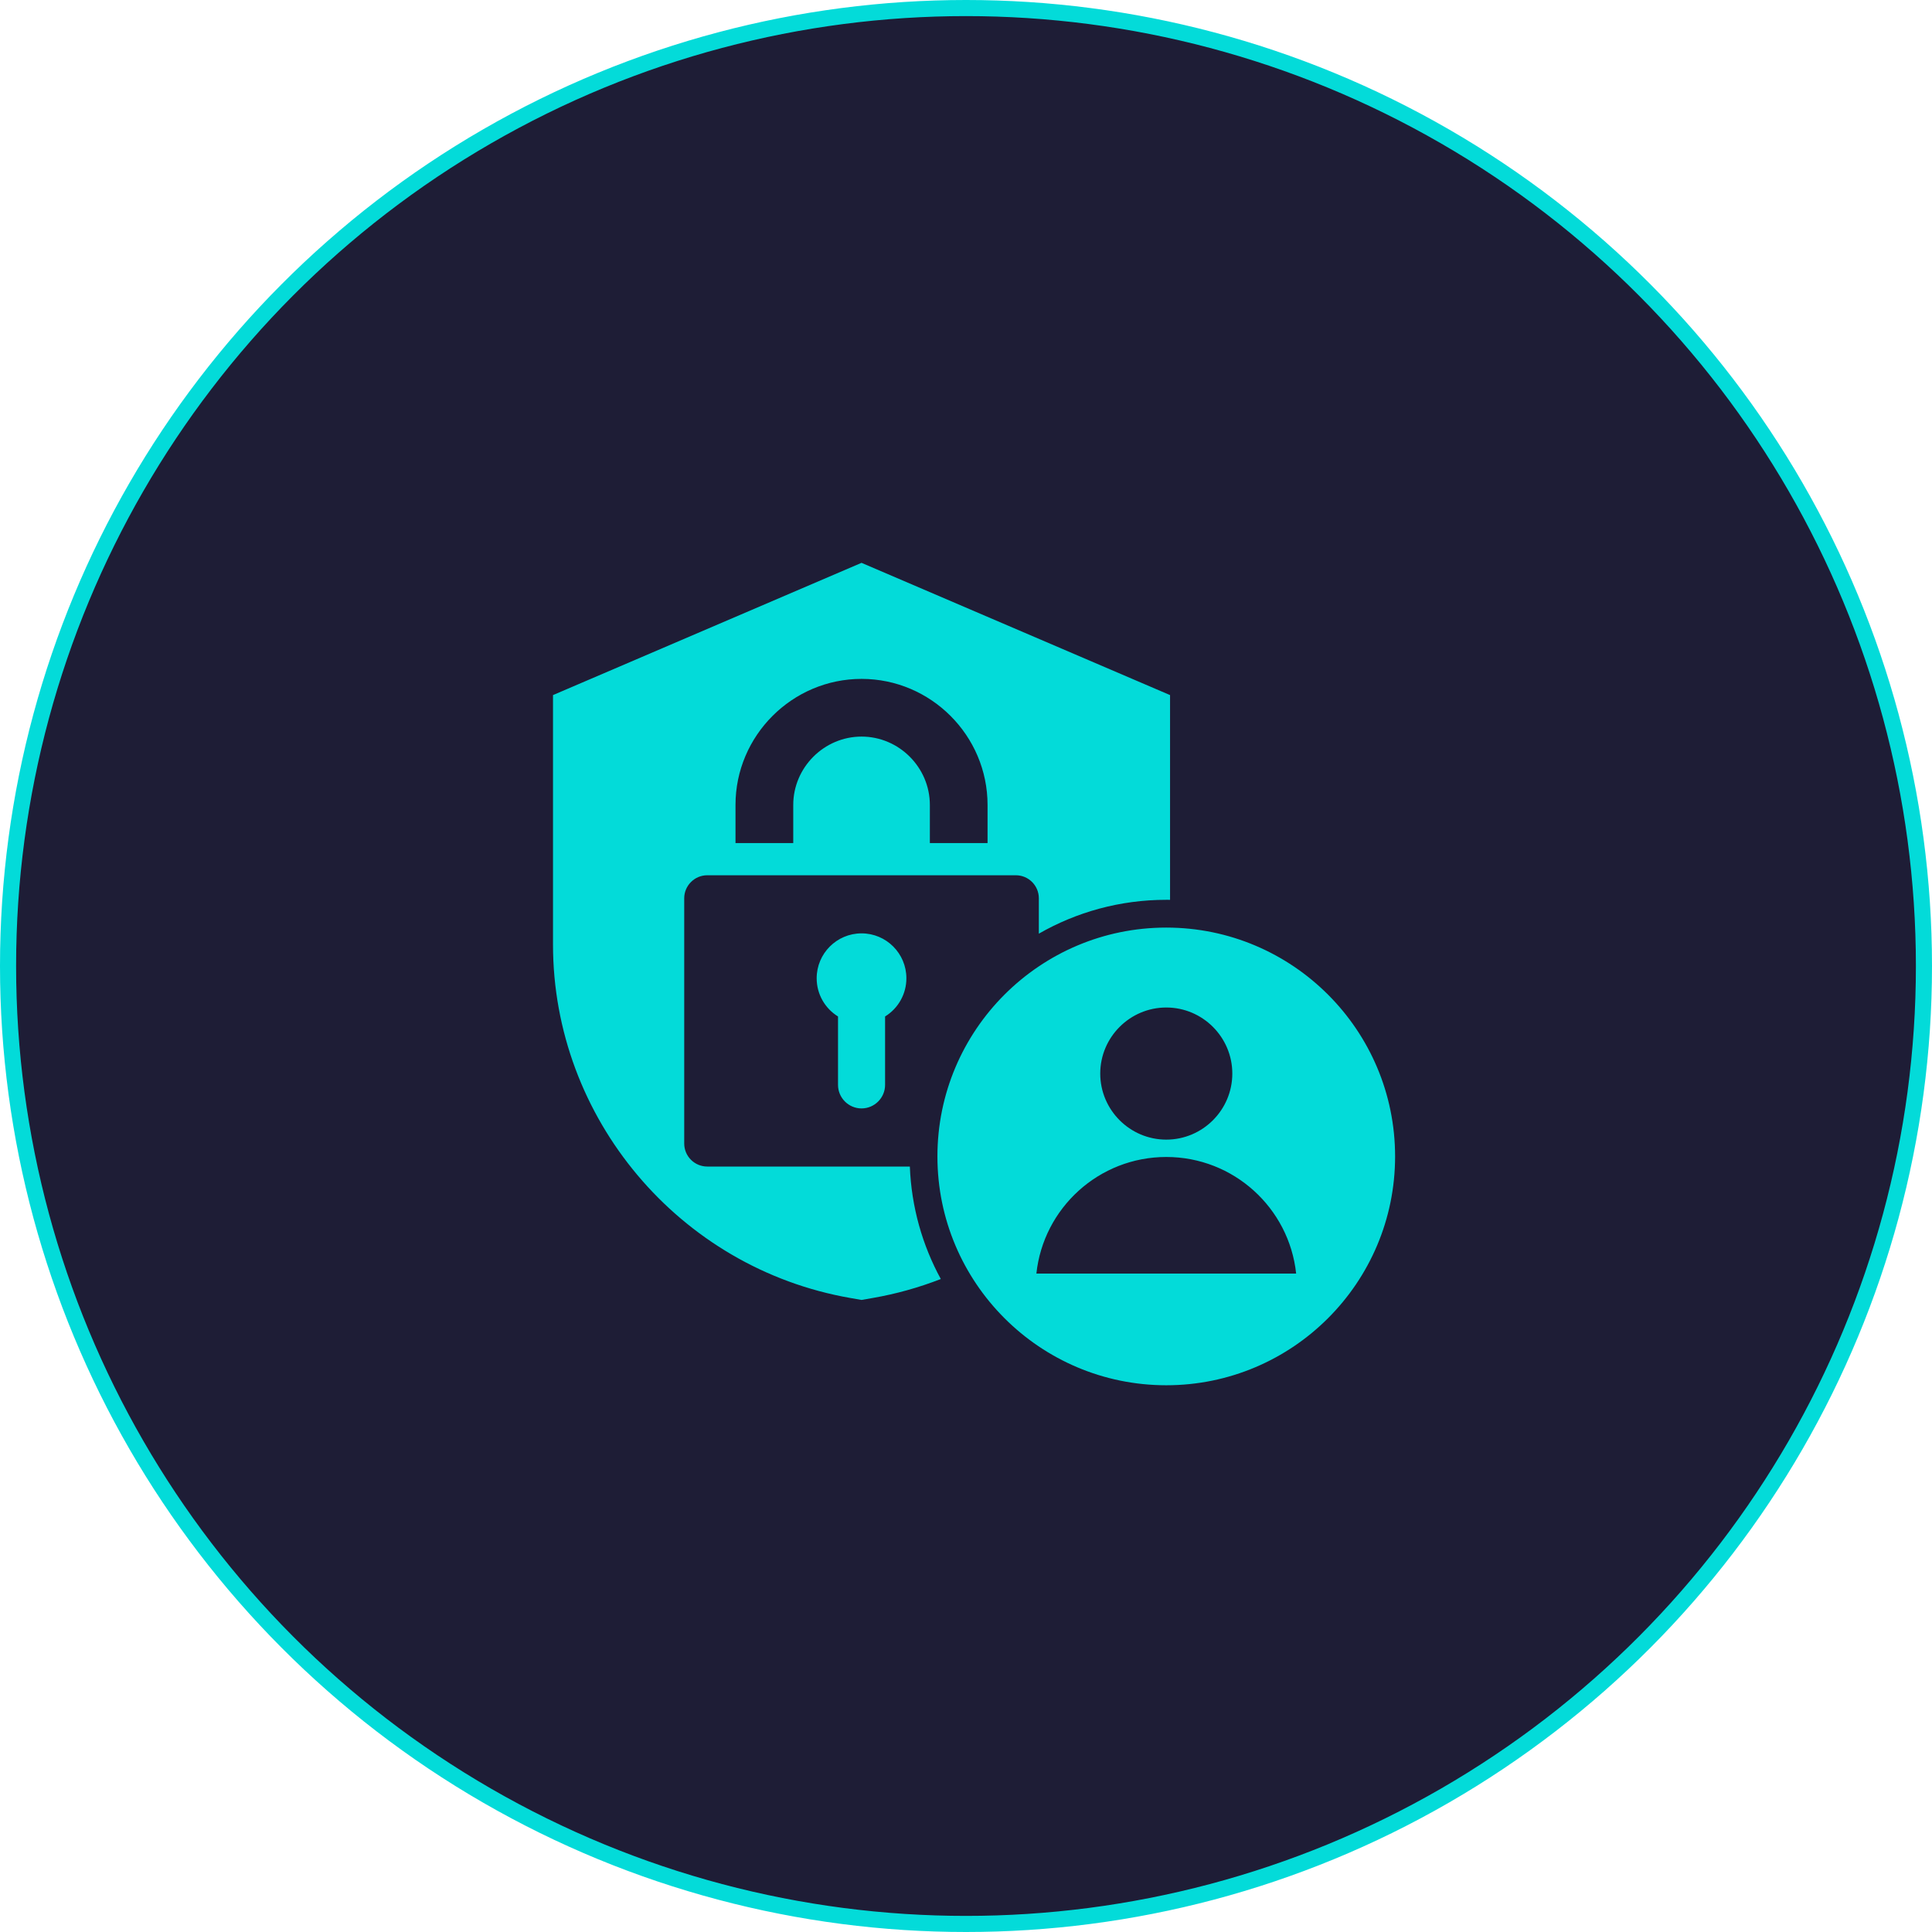 <svg xmlns="http://www.w3.org/2000/svg" width="120" height="120" viewBox="0 0 120 120" fill="none"><circle cx="60" cy="60" r="59.5" fill="#1E1D36" stroke="#03DBD9"></circle><path fill-rule="evenodd" clip-rule="evenodd" d="M56.512 72.456C56.61 74.979 57.295 77.352 58.435 79.442C57.069 79.974 55.654 80.369 54.209 80.62L53.511 80.742L52.813 80.62C42.196 78.769 34.348 69.452 34.348 58.669V43.173L53.511 34.959L72.674 43.173V55.89C72.596 55.889 72.517 55.889 72.439 55.889C69.559 55.889 66.857 56.654 64.524 57.992V55.792C64.524 55.007 63.885 54.364 63.096 54.364H43.929C43.141 54.364 42.498 55.007 42.498 55.792V71.027C42.498 71.816 43.141 72.456 43.929 72.456H56.512ZM57.755 52.365H61.339V49.997C61.339 45.691 57.819 42.167 53.513 42.167C49.207 42.167 45.683 45.691 45.683 49.997V52.365H49.27V49.997C49.27 47.667 51.186 45.751 53.513 45.751C55.84 45.751 57.755 47.667 57.755 49.997V52.365ZM53.513 57.973C55.051 57.973 56.297 59.223 56.297 60.761C56.298 61.237 56.177 61.705 55.945 62.12C55.714 62.536 55.38 62.885 54.974 63.135V67.384C54.974 68.19 54.315 68.846 53.513 68.846C52.707 68.846 52.051 68.19 52.051 67.384V63.135C51.255 62.644 50.725 61.766 50.725 60.761C50.725 59.223 51.975 57.973 53.513 57.973ZM72.439 57.614C80.283 57.614 86.652 63.983 86.652 71.828C86.652 79.672 80.283 86.041 72.439 86.041C64.594 86.041 58.225 79.672 58.225 71.828C58.225 63.983 64.594 57.614 72.439 57.614ZM72.439 70.784C74.7 70.784 76.541 68.94 76.541 66.681C76.541 64.422 74.7 62.578 72.439 62.578C70.18 62.578 68.338 64.422 68.338 66.681C68.338 68.94 70.18 70.784 72.439 70.784ZM64.372 79.103H80.506C80.071 75.032 76.626 71.862 72.439 71.862C68.254 71.862 64.809 75.032 64.372 79.103Z" fill="#03DBD9"></path></svg>